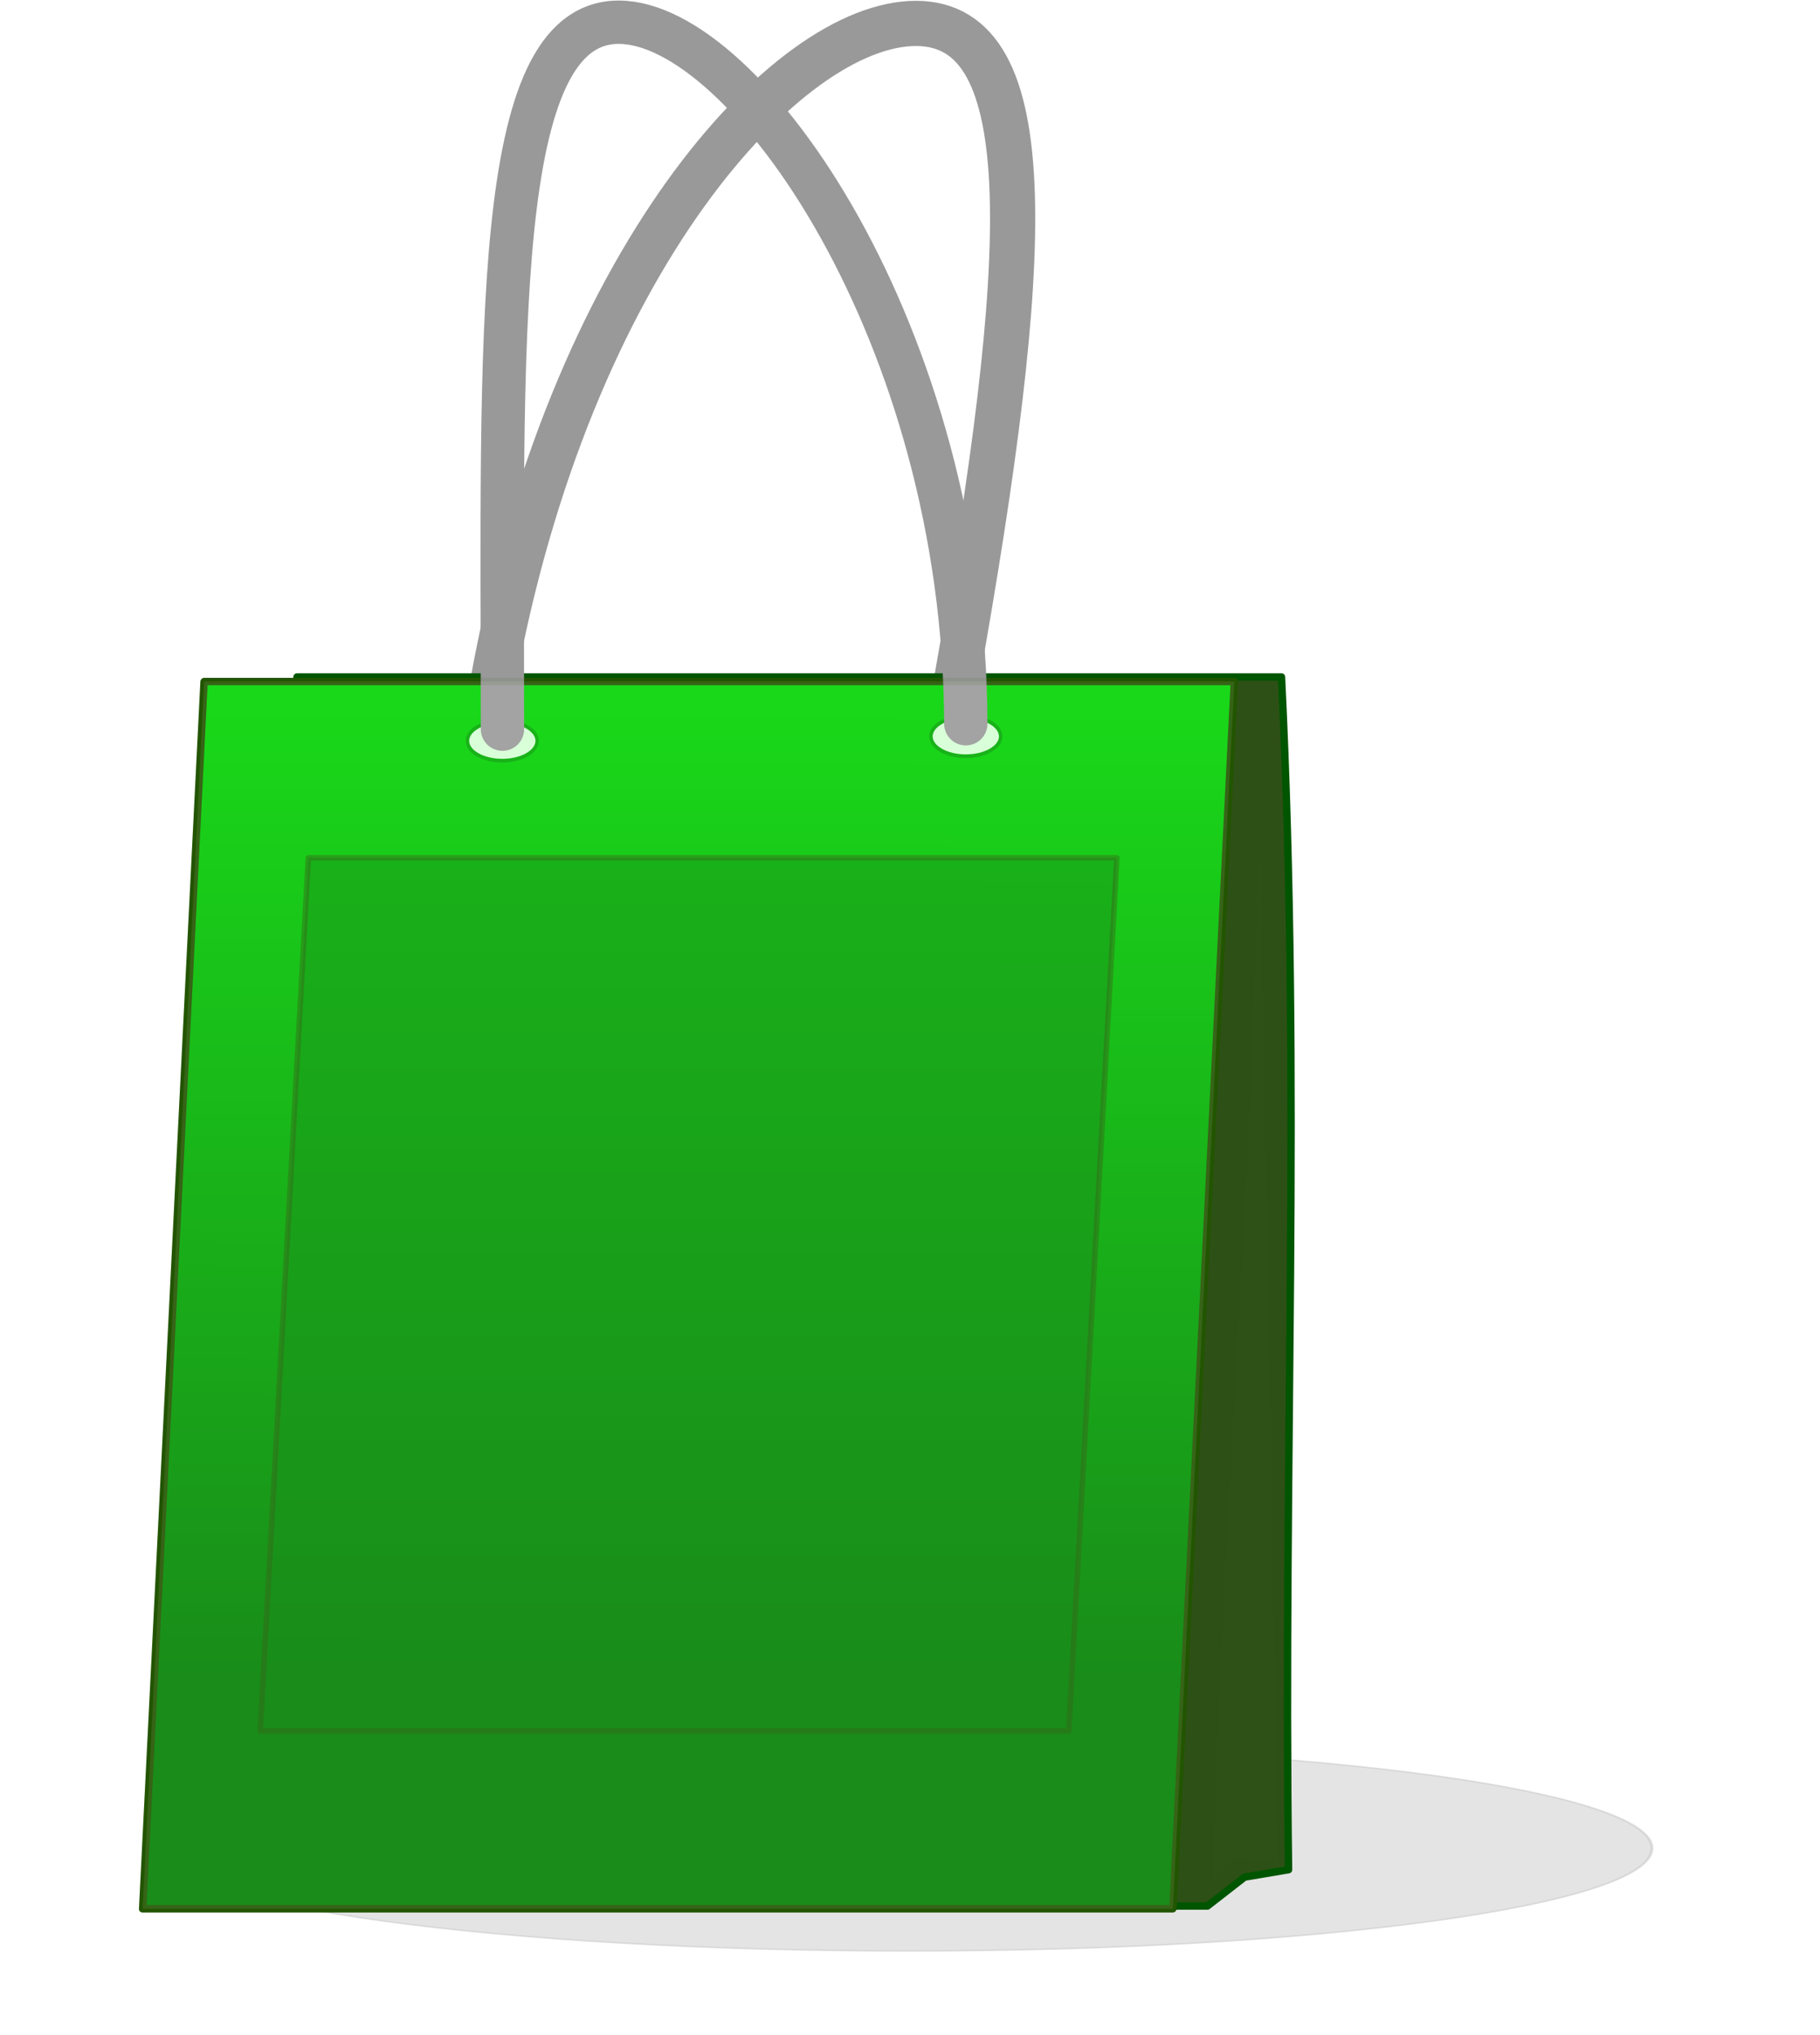 <?xml version="1.0" encoding="UTF-8" standalone="no"?>
<!-- Created with Inkscape (http://www.inkscape.org/) -->

<svg
   xmlns:dc="http://purl.org/dc/elements/1.1/"
   xmlns:cc="http://creativecommons.org/ns#"
   xmlns:rdf="http://www.w3.org/1999/02/22-rdf-syntax-ns#"
   xmlns:svg="http://www.w3.org/2000/svg"
   xmlns="http://www.w3.org/2000/svg"
   xmlns:xlink="http://www.w3.org/1999/xlink"
   xmlns:sodipodi="http://sodipodi.sourceforge.net/DTD/sodipodi-0.dtd"
   xmlns:inkscape="http://www.inkscape.org/namespaces/inkscape"
   width="197.272"
   height="220.552"
   id="svg4368"
   version="1.1"
   inkscape:version="0.48.1 "
   sodipodi:docname="New document 7">
  <defs
     id="defs4370">
    <filter
       color-interpolation-filters="sRGB"
       inkscape:collect="always"
       id="filter4321"
       x="-0.11"
       width="1.219"
       y="-0.385"
       height="1.771">
      <feGaussianBlur
         inkscape:collect="always"
         stdDeviation="45.173"
         id="feGaussianBlur4323" />
    </filter>
    <linearGradient
       inkscape:collect="always"
       xlink:href="#linearGradient4111"
       id="linearGradient4117"
       x1="440.567"
       y1="764.854"
       x2="440.989"
       y2="234.242"
       gradientUnits="userSpaceOnUse" />
    <linearGradient
       inkscape:collect="always"
       id="linearGradient4111">
      <stop
         style="stop-color:#008000;stop-opacity:1;"
         offset="0"
         id="stop4113" />
      <stop
         style="stop-color:#00d400;stop-opacity:1"
         offset="1"
         id="stop4115" />
    </linearGradient>
    <filter
       color-interpolation-filters="sRGB"
       inkscape:collect="always"
       id="filter4158">
      <feGaussianBlur
         inkscape:collect="always"
         stdDeviation="1.502"
         id="feGaussianBlur4160" />
    </filter>
  </defs>
  <sodipodi:namedview
     id="base"
     pagecolor="#ffffff"
     bordercolor="#666666"
     borderopacity="1.0"
     inkscape:pageopacity="0.0"
     inkscape:pageshadow="2"
     inkscape:zoom="0.35"
     inkscape:cx="341.21501"
     inkscape:cy="-289.73989"
     inkscape:document-units="px"
     inkscape:current-layer="layer1"
     showgrid="false"
     fit-margin-top="0"
     fit-margin-left="0"
     fit-margin-right="0"
     fit-margin-bottom="0"
     inkscape:window-width="1280"
     inkscape:window-height="751"
     inkscape:window-x="-4"
     inkscape:window-y="-4"
     inkscape:window-maximized="1" />
  <g
     inkscape:label="Layer 1"
     inkscape:groupmode="layer"
     id="layer1"
     transform="translate(-33.785,-22.07)">
    <g
       transform="matrix(0.2,0,0,0.2,30.185,51.207)"
       id="g4325">
      <path
         transform="matrix(0.815,0,0,0.396,88.62,464.289)"
         d="m 1011.944,988.832 c 0,77.692 -221.452,140.674 -494.627,140.674 -273.175,0 -494.627,-62.982 -494.627,-140.674 0,-77.692 221.452,-140.674 494.627,-140.674 273.175,0 494.627,62.982 494.627,140.674 z"
         sodipodi:ry="140.6738"
         sodipodi:rx="494.62723"
         sodipodi:cy="988.83209"
         sodipodi:cx="517.31653"
         id="path4319"
         style="opacity:0.328;fill:#000000;fill-opacity:1;stroke:#000000;stroke-width:2;stroke-linecap:round;stroke-linejoin:round;stroke-miterlimit:4;stroke-opacity:1;stroke-dasharray:none;stroke-dashoffset:0;filter:url(#filter4321)"
         sodipodi:type="arc" />
      <g
         id="g4192">
        <path
           style="fill:none;stroke:#999999;stroke-width:24.491;stroke-linecap:round;stroke-linejoin:round;stroke-miterlimit:4;stroke-opacity:1;stroke-dashoffset:0"
           d="m 284.851,225.377 c 41.466,-229.954 160.162,-358.376 229.504,-358.376 68.966,0 62.888,126.484 22.177,355.186"
           id="path4164"
           inkscape:connector-curvature="0"
           sodipodi:nodetypes="csc" />
        <path
           style="fill:#2d5016;fill-opacity:1;stroke:#005500;stroke-width:4.003;stroke-linecap:round;stroke-linejoin:round;stroke-miterlimit:4;stroke-opacity:1;stroke-dasharray:none;stroke-dashoffset:0"
           d="m 178.963,221.17 31.682,666.009 461.736,0 20.136,-15.666 23.826,-4.021 c -2.973,-221.557 7.029,-424.632 -3.829,-646.322 z"
           id="rect4119"
           inkscape:connector-curvature="0"
           sodipodi:nodetypes="ccccccc" />
        <rect
           style="fill:url(#linearGradient4117);fill-opacity:1;stroke:#225500;stroke-width:4.002;stroke-linecap:round;stroke-linejoin:round;stroke-miterlimit:4;stroke-opacity:1;stroke-dasharray:none;stroke-dashoffset:0"
           id="rect2985"
           width="558.356"
           height="665.721"
           x="139.79"
           y="223.85"
           transform="matrix(1,0,-0.05,0.999,0,0)" />
        <path
           style="opacity:0.077;fill:#d5ffd5;fill-opacity:1;stroke:none;filter:url(#filter4158)"
           d="m 675.607,873.457 12.691,-11.898 22.249,3.546 -10.697,-543.256 c 1.498,188.75 -20.059,362.802 -24.243,551.608 z"
           id="path4138"
           inkscape:connector-curvature="0"
           sodipodi:nodetypes="ccccc"
           transform="matrix(1,0,0,1.127,0,-111.022)" />
        <path
           sodipodi:type="arc"
           style="fill:#d5ffd5;stroke:#00aa00;stroke-width:2;stroke-linecap:square;stroke-linejoin:round;stroke-miterlimit:4;stroke-opacity:1;stroke-dasharray:none;stroke-dashoffset:0"
           id="path4172"
           sodipodi:cx="290.93753"
           sodipodi:cy="257.92023"
           sodipodi:rx="20.397835"
           sodipodi:ry="10.735702"
           d="m 311.335,257.92 c 0,5.929 -9.132,10.736 -20.398,10.736 -11.265,0 -20.398,-4.807 -20.398,-10.736 0,-5.929 9.132,-10.736 20.398,-10.736 11.265,0 20.398,4.807 20.398,10.736 z"
           transform="matrix(0.926,0,0,1,20.821,-2.147)" />
        <path
           transform="matrix(0.926,0,0,1,272.017,-4.553)"
           d="m 311.335,257.92 c 0,5.929 -9.132,10.736 -20.398,10.736 -11.265,0 -20.398,-4.807 -20.398,-10.736 0,-5.929 9.132,-10.736 20.398,-10.736 11.265,0 20.398,4.807 20.398,10.736 z"
           sodipodi:ry="10.735702"
           sodipodi:rx="20.397835"
           sodipodi:cy="257.92023"
           sodipodi:cx="290.93753"
           id="path4174"
           style="fill:#d5ffd5;stroke:#00aa00;stroke-width:2;stroke-linecap:square;stroke-linejoin:round;stroke-miterlimit:4;stroke-opacity:1;stroke-dasharray:none;stroke-dashoffset:0"
           sodipodi:type="arc" />
        <path
           style="fill:none;stroke:#999999;stroke-width:23.492;stroke-linecap:round;stroke-linejoin:round;stroke-miterlimit:4;stroke-opacity:1;stroke-dashoffset:0"
           d="m 290.315,249.435 c 0,-211.569 -6.337,-383.079 63.005,-383.079 68.966,0 187.571,169.726 188.1,380.143"
           id="path4176"
           inkscape:connector-curvature="0"
           sodipodi:nodetypes="csc" />
        <rect
           transform="matrix(1,0,-0.055,0.998,0,0)"
           y="319.779"
           x="202.703"
           height="474.161"
           width="438.191"
           id="rect4180"
           style="opacity:0.43;fill:#008000;fill-opacity:1;stroke:#225500;stroke-width:2.992;stroke-linecap:round;stroke-linejoin:round;stroke-miterlimit:4;stroke-opacity:1;stroke-dasharray:none;stroke-dashoffset:0" />
        <rect
           transform="matrix(1,0,-0.05,0.999,0,0)"
           y="223.85"
           x="139.79"
           height="665.721"
           width="558.356"
           id="rect4190"
           style="opacity:0.1;fill:#ffffff;fill-opacity:1;stroke:#225500;stroke-width:4.002;stroke-linecap:round;stroke-linejoin:round;stroke-miterlimit:4;stroke-opacity:1;stroke-dasharray:none;stroke-dashoffset:0" />
      </g>
    </g>
  </g>
</svg>
